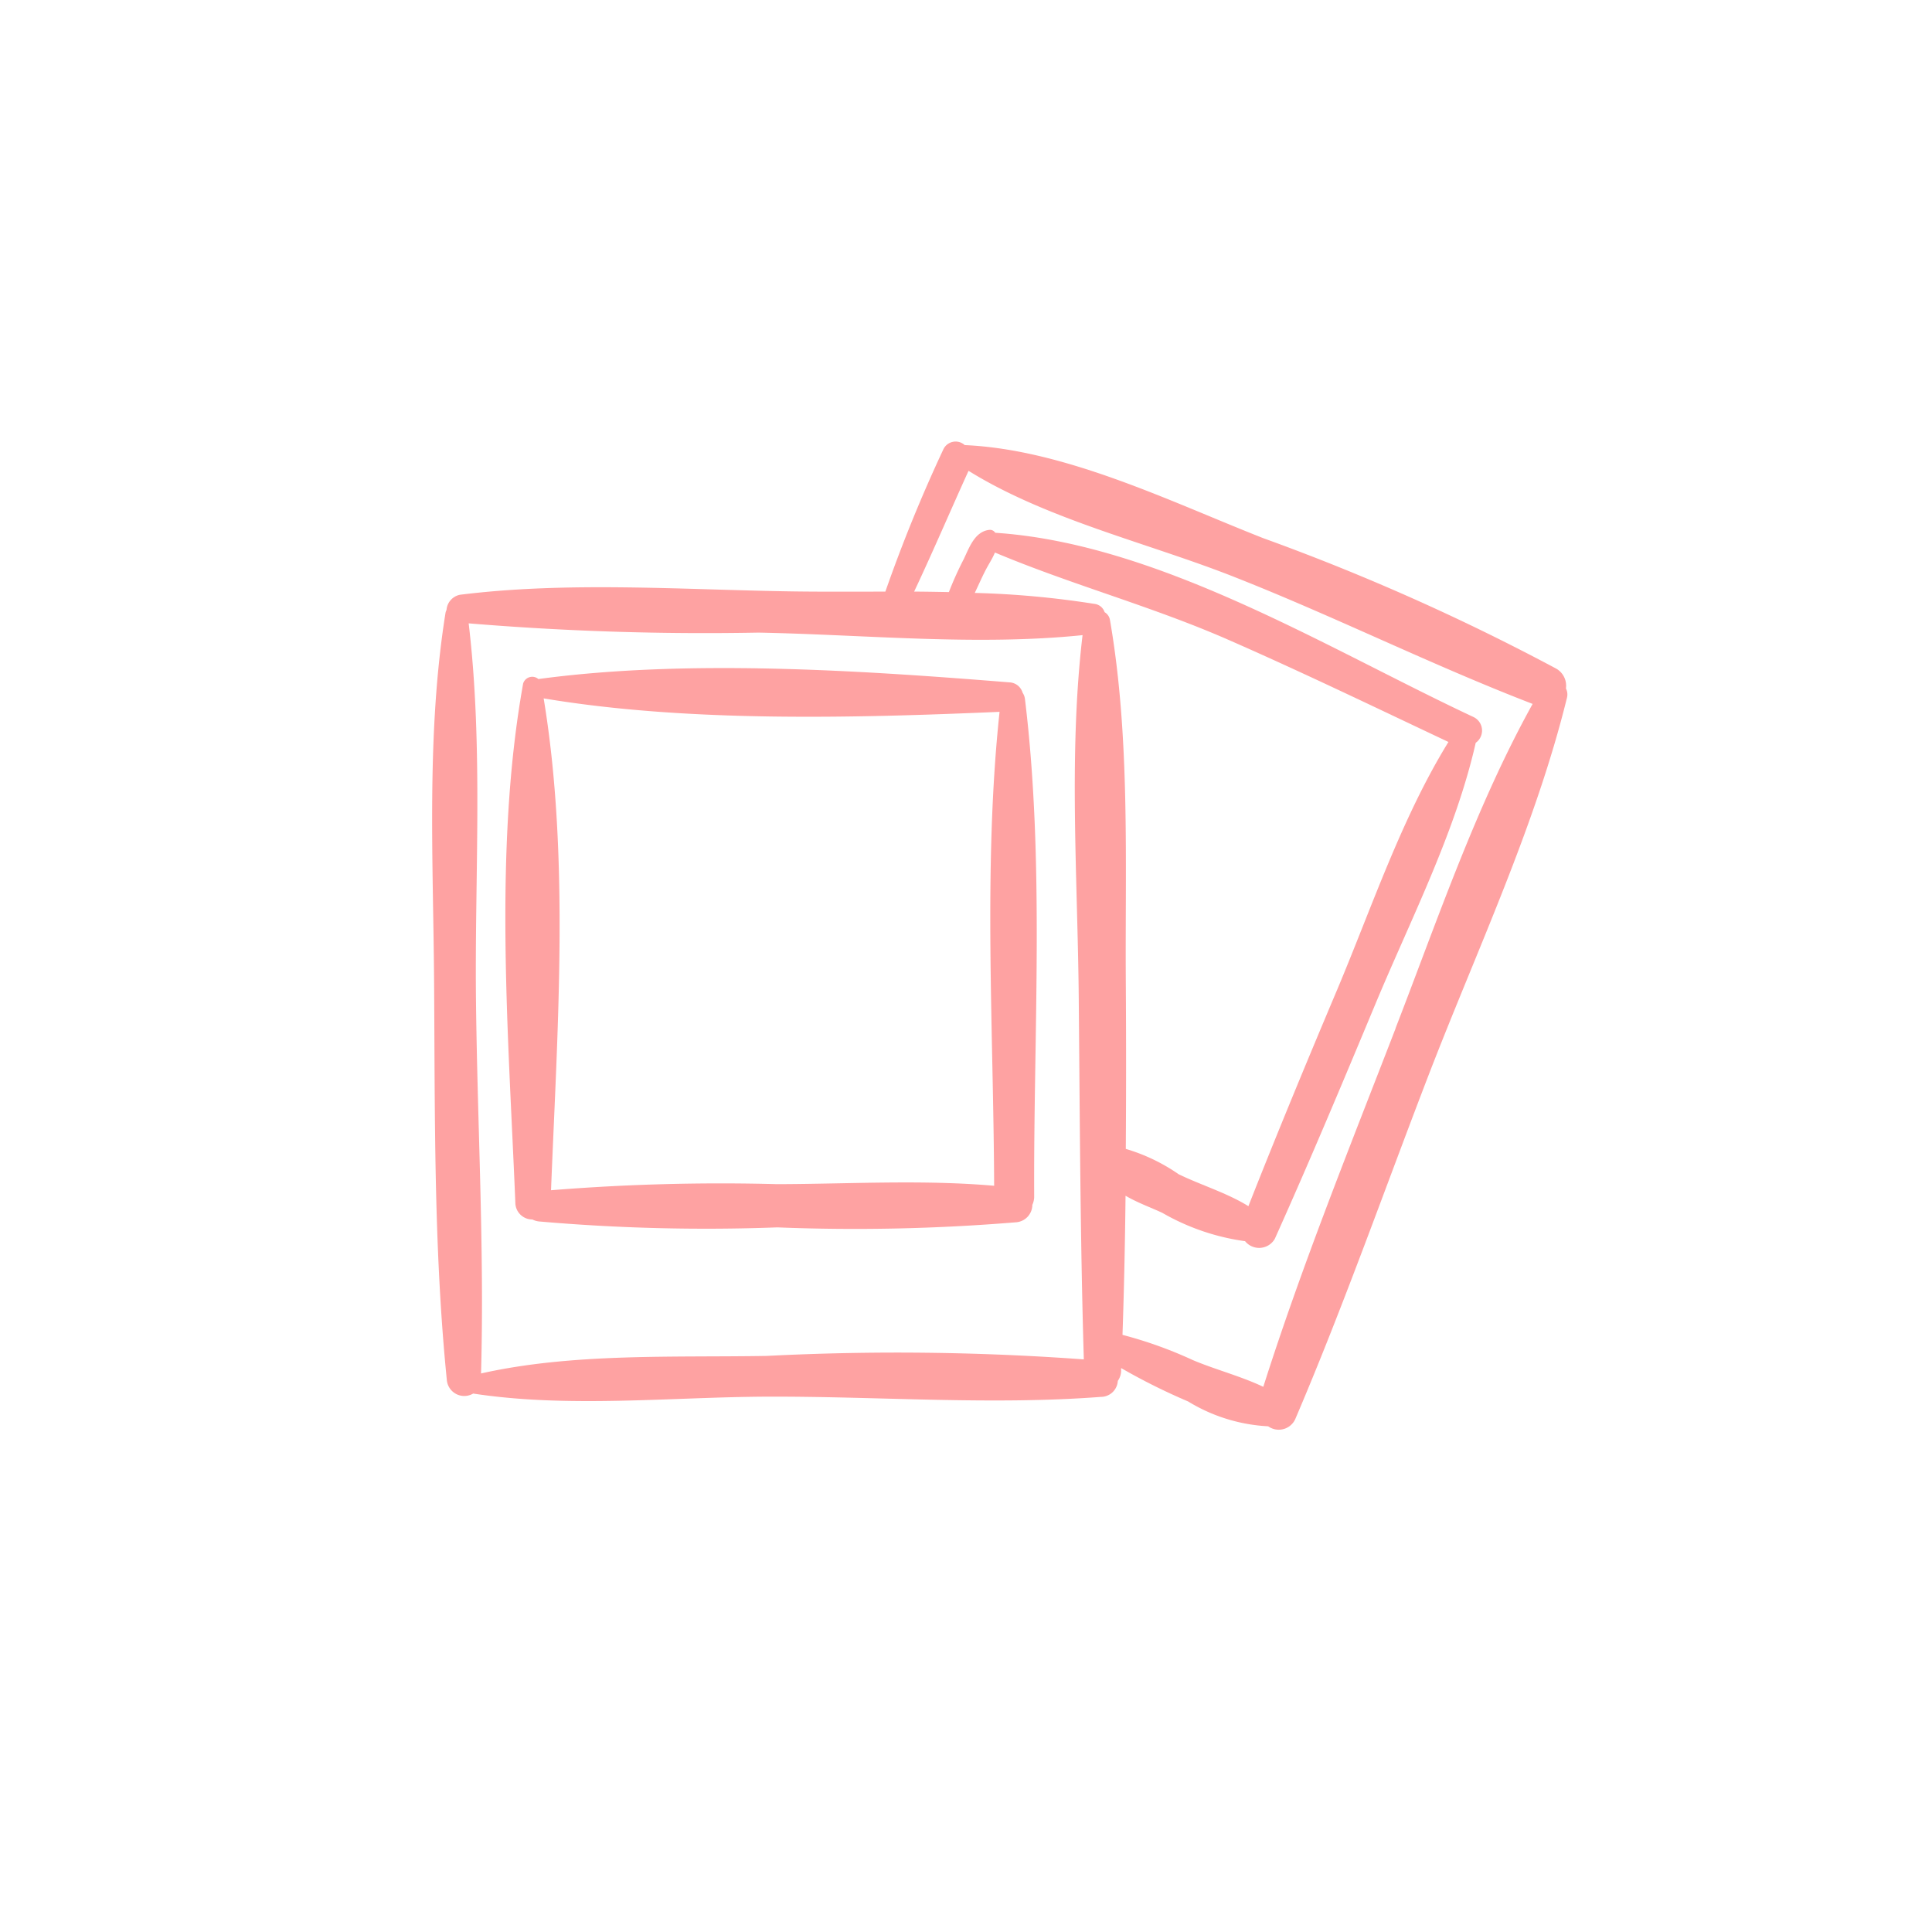 <svg xmlns="http://www.w3.org/2000/svg" xmlns:xlink="http://www.w3.org/1999/xlink" width="76" height="76" viewBox="0 0 76 76">
  <defs>
    <clipPath id="clip-path">
      <rect id="長方形_393" data-name="長方形 393" width="76" height="76" transform="translate(6693 10729)" fill="#fff"/>
    </clipPath>
  </defs>
  <g id="pink-icon-snapshot_" data-name="pink-icon-snapshot " transform="translate(-6693 -10729)" clip-path="url(#clip-path)">
    <path id="パス_46" data-name="パス 46" d="M44.6,9.71a.774.774,0,0,0-.379-.779A87.816,87.816,0,0,0,32.684,3.794C29.045,2.361,24.907.311,20.95.136A.533.533,0,0,0,20.1.323,59.515,59.515,0,0,0,17.828,5.9c-1.234,0-2.466.009-3.683-.009-4.3-.065-8.777-.4-13.049.132a.659.659,0,0,0-.531.6.411.411,0,0,0-.039.108C-.233,11.467.041,16.43.076,21.22c.037,5.207-.02,10.5.5,15.681a.689.689,0,0,0,1.037.545c3.766.576,7.756.138,11.553.122,4.354-.017,8.8.34,13.14.009a.668.668,0,0,0,.666-.629.725.725,0,0,0,.13-.384c0-.041,0-.081,0-.121a24.449,24.449,0,0,0,2.636,1.314,6.69,6.69,0,0,0,3.149.977.713.713,0,0,0,1.065-.282c1.916-4.482,3.536-9.1,5.289-13.646C41.112,19.97,43.4,15.12,44.64,10.078A.52.52,0,0,0,44.6,9.71M13.169,35.965c-3.672.065-7.63-.121-11.246.69.137-4.917-.149-9.863-.2-14.781-.049-4.867.29-9.887-.287-14.726a112.434,112.434,0,0,0,11.4.364c4.191.08,8.573.528,12.749.1-.555,4.688-.193,9.55-.15,14.259.043,4.744.059,9.49.2,14.231a100.79,100.79,0,0,0-12.469-.137m13.5-28.928a.436.436,0,0,0-.213-.328.479.479,0,0,0-.408-.328,36.034,36.034,0,0,0-4.7-.43c.153-.319.293-.646.453-.947.11-.206.249-.42.34-.642,3.007,1.265,6.168,2.112,9.176,3.43,2.915,1.277,5.785,2.664,8.664,4.022-1.837,2.979-3.006,6.483-4.358,9.7-1.2,2.843-2.382,5.691-3.511,8.561-.843-.524-1.882-.835-2.746-1.258a7.218,7.218,0,0,0-2.077-.995q.022-3.305,0-6.612c-.029-4.687.178-9.537-.618-14.166M37.9,23.081c-1.8,4.66-3.689,9.332-5.205,14.1-.88-.418-1.9-.682-2.773-1.052a16.6,16.6,0,0,0-2.766-.992c.063-1.823.1-3.648.12-5.473.465.274,1.015.471,1.448.674a8.948,8.948,0,0,0,3.254,1.114.711.711,0,0,0,1.17-.093c1.372-3.053,2.666-6.139,3.954-9.23,1.391-3.338,3.148-6.745,3.949-10.282a.59.59,0,0,0-.089-1.015C35.229,8.147,28.589,4.01,22.15,3.585a.248.248,0,0,0-.211-.116c-.58.048-.8.67-1.02,1.138a13.276,13.276,0,0,0-.592,1.311c-.455-.008-.911-.017-1.367-.019C19.7,4.329,20.381,2.729,21.1,1.148c3.132,1.942,7.122,2.85,10.517,4.2C35.549,6.9,39.348,8.8,43.29,10.317c-2.228,4.016-3.742,8.5-5.394,12.763" transform="translate(6710 10746.373)" fill="#fea2a2"/>
    <path id="パス_47" data-name="パス 47" d="M22.514,7.671a.566.566,0,0,0-.523-.412C16.124,6.788,9.33,6.337,3.465,7.129a.374.374,0,0,0-.6.176c-1.172,6.531-.576,13.8-.307,20.417a.666.666,0,0,0,.67.666.742.742,0,0,0,.253.077,75.61,75.61,0,0,0,9.383.234,76.913,76.913,0,0,0,9.383-.2.691.691,0,0,0,.649-.686.78.78,0,0,0,.072-.342c-.029-6.447.418-13.158-.364-19.564a.558.558,0,0,0-.088-.235M21.391,27.062c-2.819-.246-5.707-.07-8.529-.063a82.825,82.825,0,0,0-8.9.239c.249-6.285.739-13.128-.29-19.348,5.659.948,12.211.775,17.934.529-.65,6.118-.237,12.492-.213,18.641" transform="translate(6710.714 10748.583)" fill="#fea2a2"/>
    <rect id="長方形_33" data-name="長方形 33" width="44.656" height="38.86" transform="translate(6710 10746.374)" fill="none"/>
  </g>
</svg>
